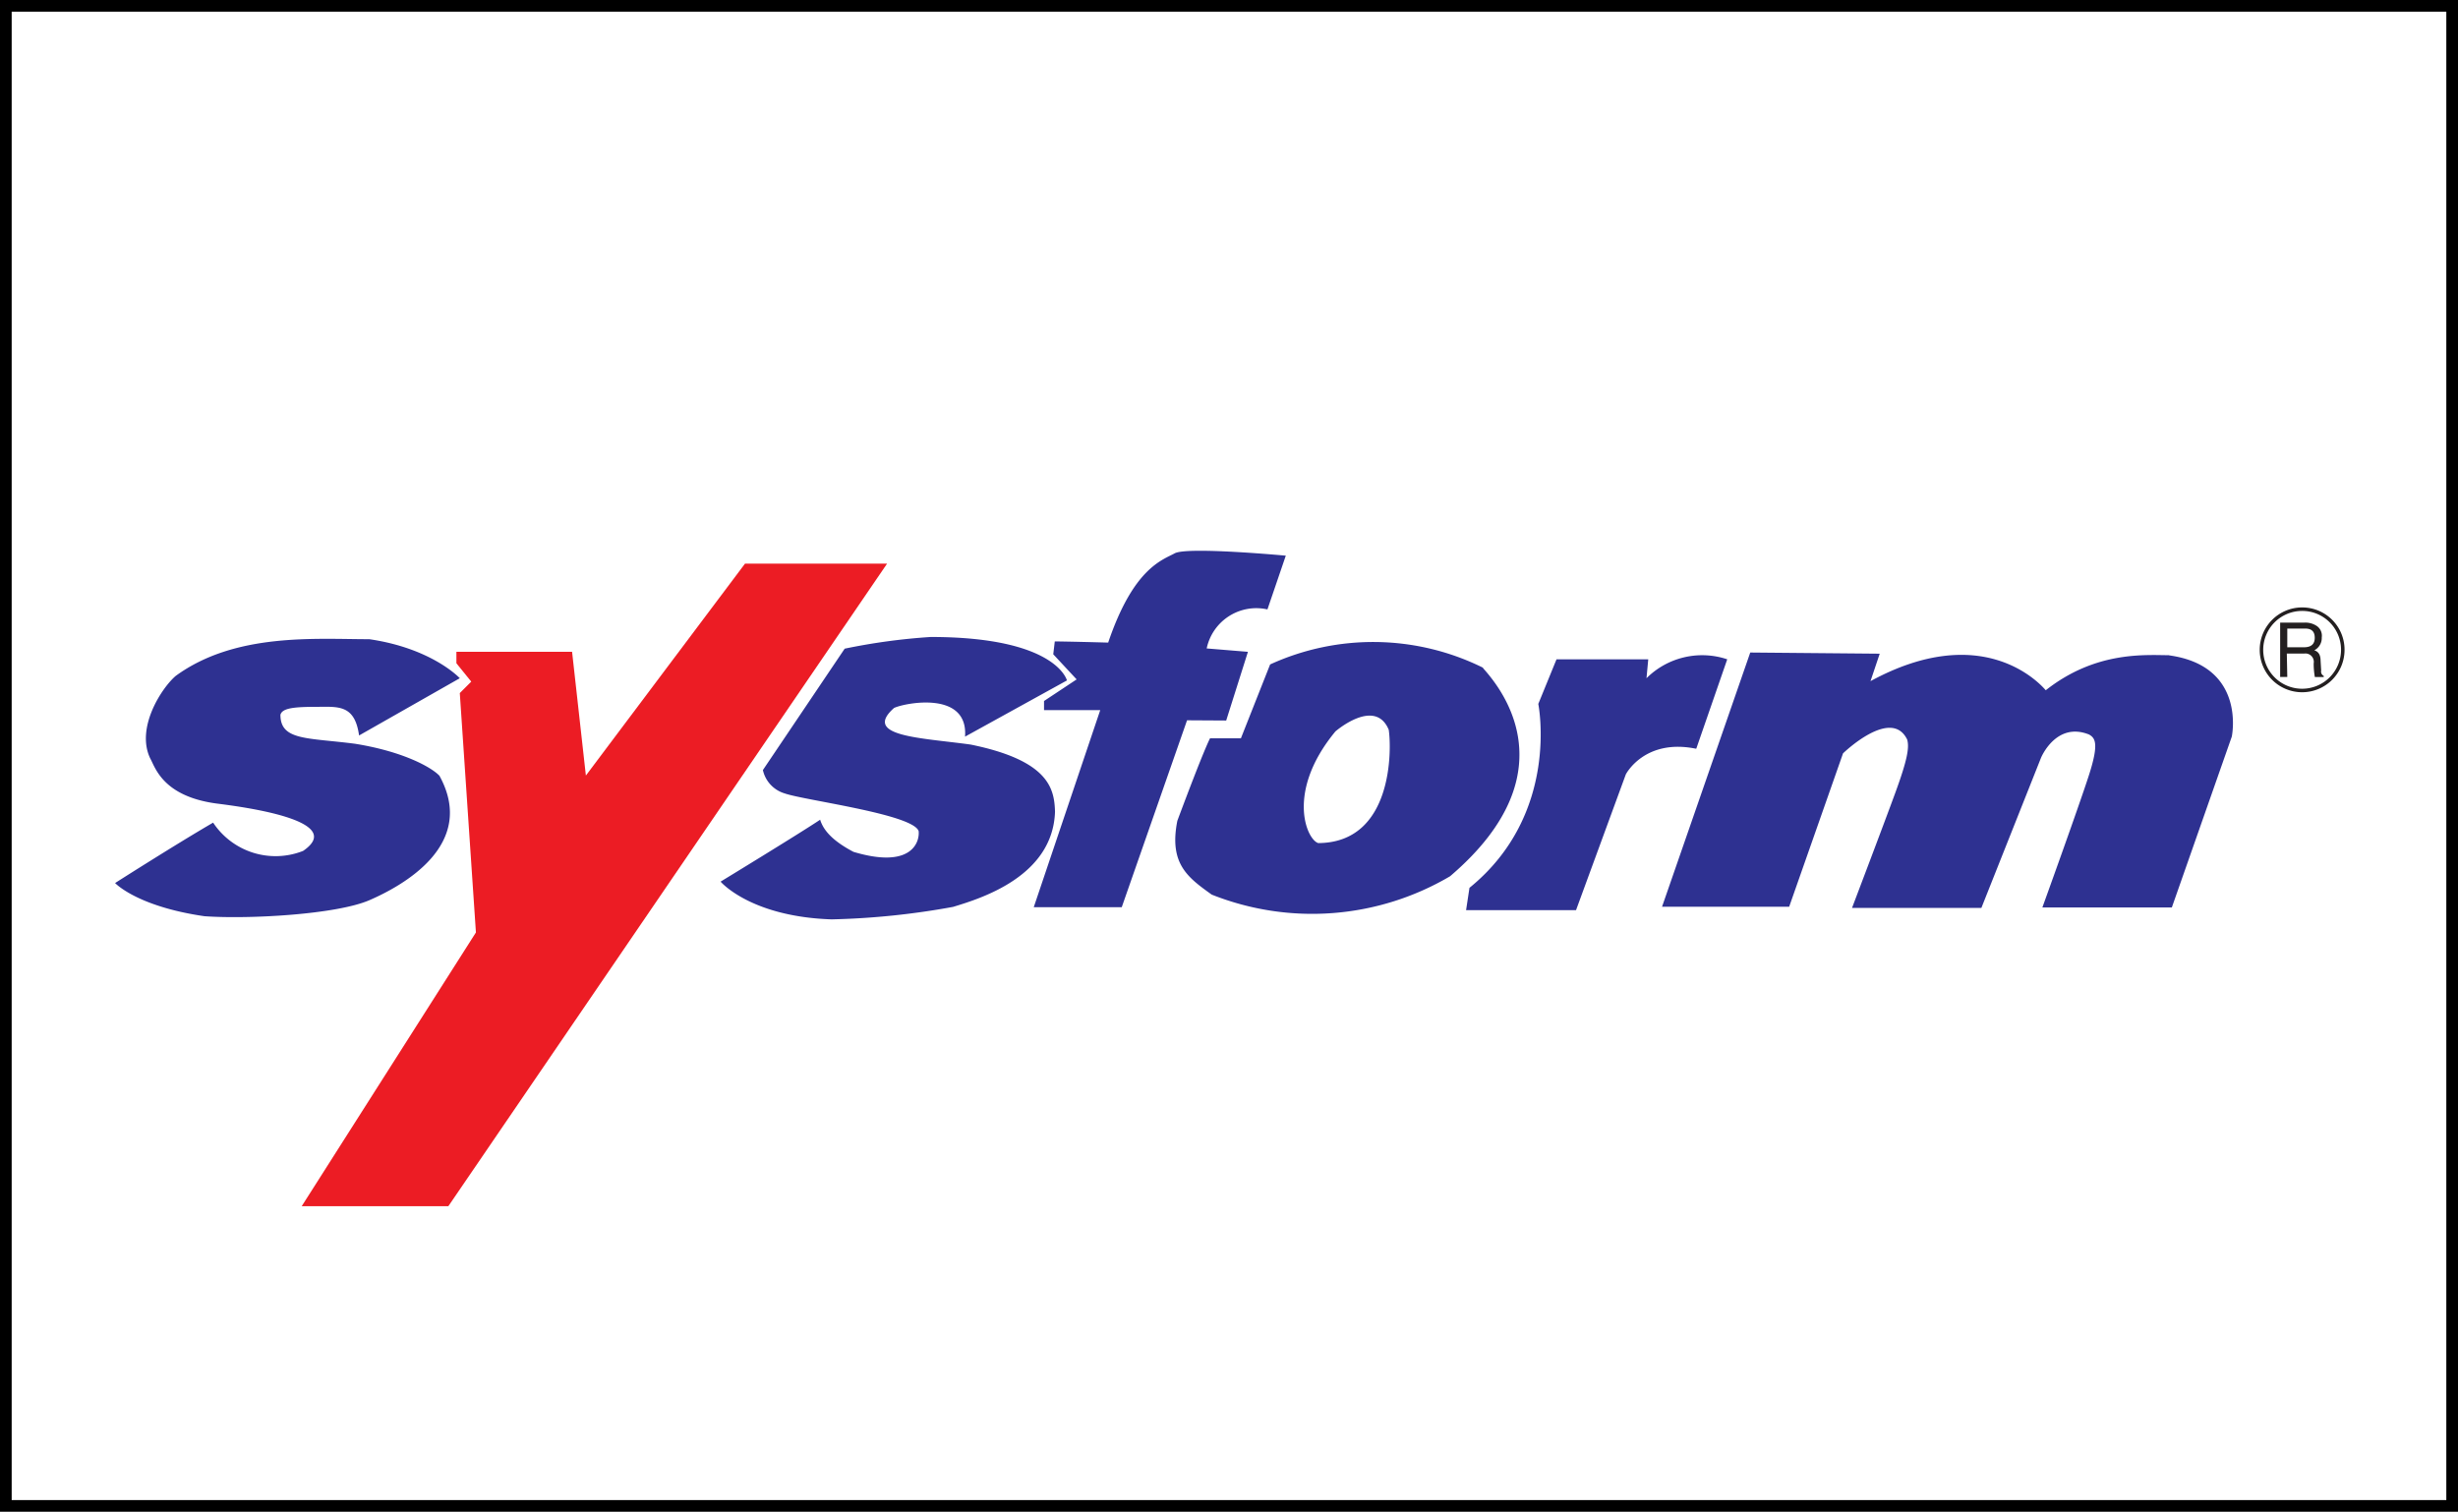 <svg xmlns="http://www.w3.org/2000/svg" width="210.36" height="129.39" viewBox="0 0 210.36 129.39"><defs><style>.cls-1,.cls-4{fill:none;}.cls-1{stroke:#000;stroke-miterlimit:10;}.cls-2{fill:#ec1c24;}.cls-3{fill:#2e3191;}.cls-4{stroke:#231f20;stroke-width:0.3px;}.cls-5{fill:#231f20;}</style></defs><title>Ресурс 17</title><g id="Слой_2" data-name="Слой 2"><g id="Слой_1-2" data-name="Слой 1"><rect class="cls-1" x="0.5" y="0.5" width="209.36" height="128.39"/><polygon class="cls-2" points="39.06 55.79 39.06 56.77 40.33 58.34 39.35 59.32 40.73 79.81 25.82 103.24 38.37 103.24 75.92 48.24 63.76 48.24 50.14 66.38 48.96 55.79 39.06 55.79"/><path class="cls-3" d="M26.94,60.5c1.95,0,3.41-.27,3.79,2.45l8.62-4.9S37,55.5,31.61,54.71c-4.61,0-11.47-.58-16.57,3.14-1.18,1-3.45,4.44-2.18,7.07.42.74,1.05,3.22,5.64,3.85,2.11.27,11.29,1.43,7.44,4.06a6.41,6.41,0,0,1-7.7-2.42c-3.17,1.84-8.39,5.17-8.39,5.17s1.85,2,7.65,2.84c3.8.27,11.29-.15,14.11-1.37s9.25-4.74,6-10.65c-.63-.68-3-2.06-7.22-2.74C26.31,63.13,24,63.4,24,61.18,24.14,60.65,25,60.5,26.94,60.5Zm56.14,3.23c-4.22-.59-9.32-.68-6.57-3.13.78-.4,6.37-1.57,6.08,2.45l8.72-4.81s-.88-3.72-11.66-3.72a52.7,52.7,0,0,0-7.36,1l-7,10.39a2.69,2.69,0,0,0,1.87,2c1.66.59,11,1.77,11.46,3.23.1,1-.68,3.24-5.58,1.77-1.67-.88-2.55-1.77-2.85-2.75-1.76,1.18-8.52,5.3-8.52,5.3s2.54,3,9.51,3.23a65.55,65.55,0,0,0,10.39-1.07c2.25-.69,8.53-2.55,8.72-8.14C90.23,67.56,89.84,65.11,83.08,63.73Zm21.86-2.06,1.86-5.88-3.53-.29a4.34,4.34,0,0,1,5.2-3.34l1.57-4.6s-8.43-.79-9.51-.2S97,48.63,94.84,55c-3.63-.1-4.57-.1-4.57-.1L90.14,56l2,2.15L89.35,60v.78h4.81L88.47,77.65H96l5.59-16Zm22-4.51a21.19,21.19,0,0,0-18.24-.29l-2.5,6.32h-2.64s-.44.74-2.8,7.06c-.73,3.68.89,4.85,2.94,6.32A23.26,23.26,0,0,0,124.1,75C134.84,65.84,127.93,58.34,126.9,57.16Zm-14.12,15c-1-.29-2.79-4.41,1.47-9.56,0,0,3.39-2.94,4.56-.14C119.1,64.08,119.25,72.16,112.78,72.16Zm32.35-8.08,2.65-7.65a6.75,6.75,0,0,0-6.91,1.62l.15-1.62h-7.85l-1.56,3.82s1.91,9.41-5.89,15.74l-.29,1.91h9.41l4.26-11.62S140.72,63.19,145.13,64.08Zm40.49-8c-2,0-6.27-.4-10.58,3-.5-.58-5.4-6-15-.78l.79-2.35-11.08-.1-7.55,21.76h10.88l4.61-13.13s4.12-4,5.49-1.18c.2.69,0,1.77-1,4.51s-3.72,9.9-3.72,9.9h11.07l5.1-12.84s1.28-3.14,4.12-2c.49.29.88.69,0,3.43s-4,11.37-4,11.37h11.08L191,63.05S192.29,57,185.62,56.09Z"/><path class="cls-4" d="M200.5,55.62A3.48,3.48,0,1,1,197,52.14,3.47,3.47,0,0,1,200.5,55.62Z"/><path class="cls-5" d="M195.75,57.94h-.61V53.29h2.09a1.75,1.75,0,0,1,1,.26,1,1,0,0,1,.47,1,1.18,1.18,0,0,1-.64,1.11c.36.11.54.4.54.89l.05.84a.41.41,0,0,0,.22.46v.1h-.76a6.39,6.39,0,0,1-.1-1.17.72.72,0,0,0-.82-.84h-1.48Zm0-2.54h1.43c.61,0,.92-.27.92-.81s-.27-.79-.82-.79h-1.53Z"/></g></g></svg>